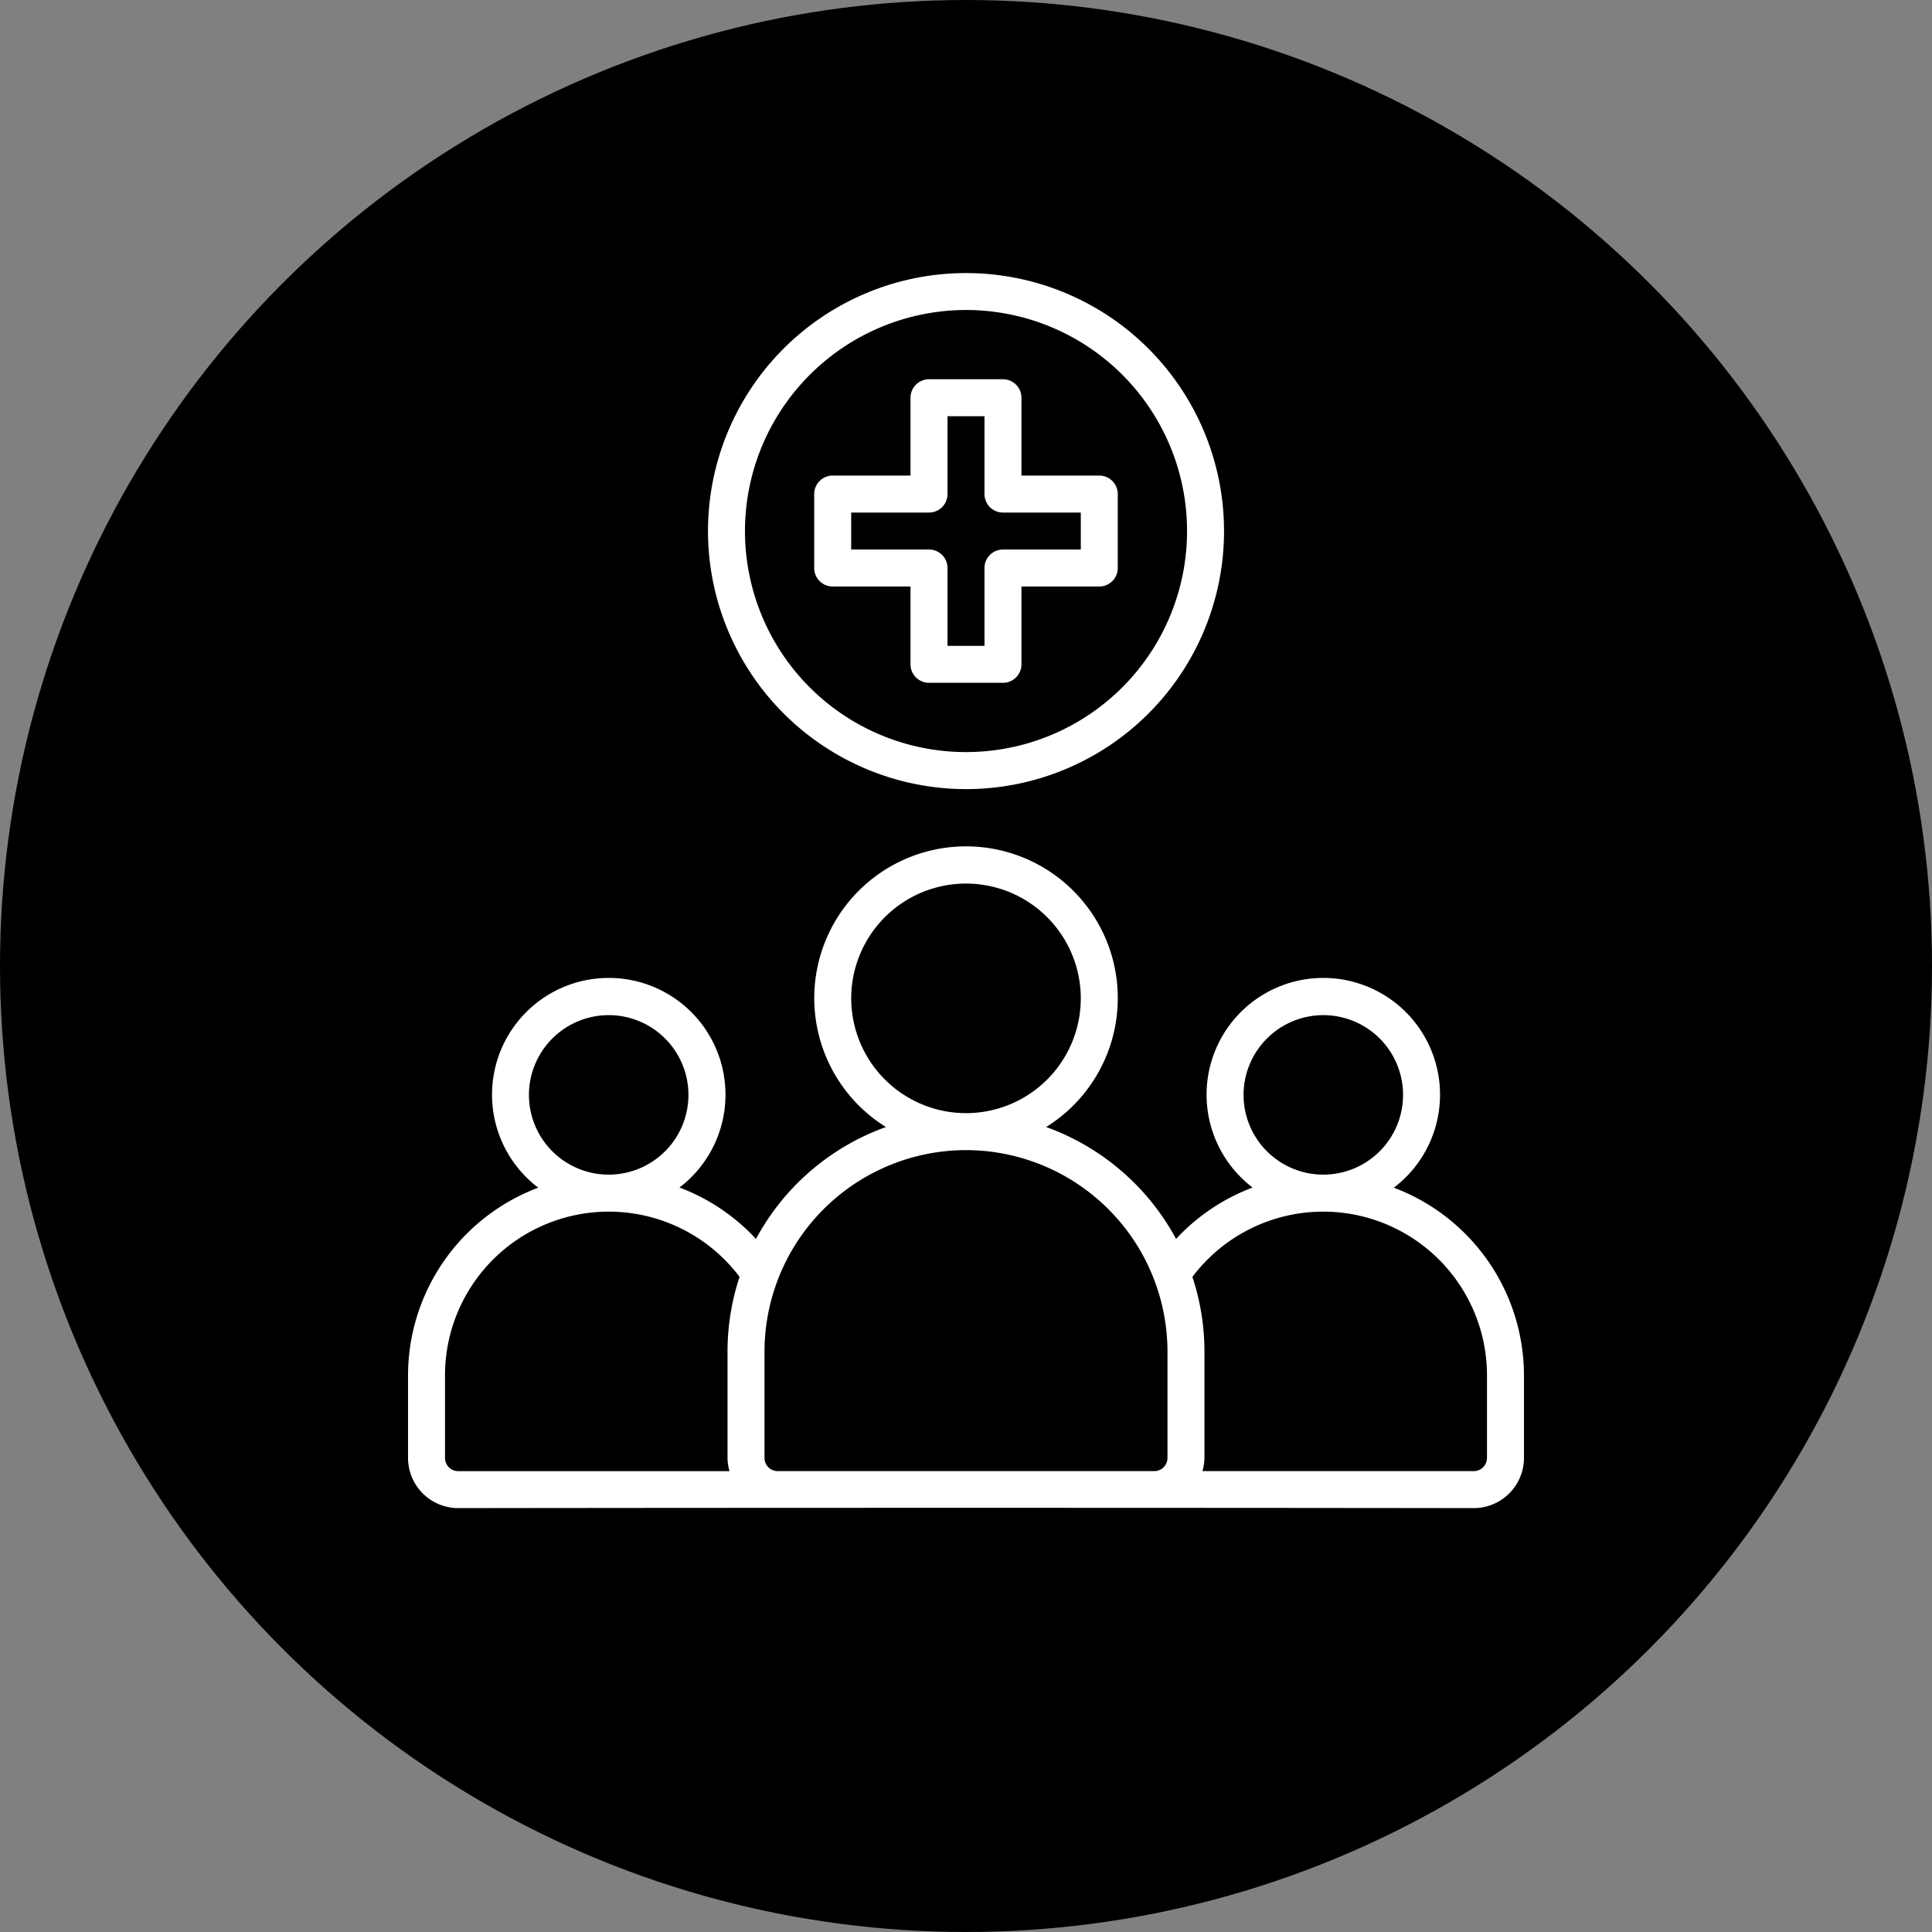 <svg xmlns="http://www.w3.org/2000/svg" xmlns:xlink="http://www.w3.org/1999/xlink" xmlns:svgjs="http://svgjs.dev/svgjs" width="300" height="300" viewBox="0 0 128 128"><rect x="0" y="0" width="128" height="128" fill="#808080" stroke="none"/><circle r="64" cx="64" cy="64" transform="matrix(1,0,0,1,0,0)" fill-opacity="1" fill="#000000"></circle><g width="100%" height="100%" transform="matrix(0.7,0,0,0.7,19.2,14.201)"><g><path d="M104.492,92.123a11.048,11.048,0,1,0-13.368-.015,18.989,18.989,0,0,0-7.24,4.866,22.7,22.7,0,0,0-12.3-10.592,14.364,14.364,0,1,0-15.163,0,22.689,22.689,0,0,0-12.3,10.59,18.98,18.98,0,0,0-7.239-4.864,11.048,11.048,0,1,0-13.367.015A19,19,0,0,0,11.19,109.88v7.82a4.756,4.756,0,0,0,4.75,4.75c30.073-.039,66-.039,96.12,0a4.756,4.756,0,0,0,4.75-4.75v-7.82A19.006,19.006,0,0,0,104.492,92.123ZM97.818,75.792A7.548,7.548,0,1,1,90.27,83.34,7.557,7.557,0,0,1,97.818,75.792ZM53.136,74.2A10.864,10.864,0,1,1,64,85.068,10.877,10.877,0,0,1,53.136,74.2ZM64,88.568a19.091,19.091,0,0,1,19.07,19.07V117.7a1.251,1.251,0,0,1-1.25,1.25H46.179a1.251,1.251,0,0,1-1.25-1.25V107.638A19.091,19.091,0,0,1,64,88.568ZM30.182,75.792a7.548,7.548,0,1,1-7.548,7.548A7.556,7.556,0,0,1,30.182,75.792ZM14.69,117.7v-7.82a15.5,15.5,0,0,1,27.88-9.316,22.47,22.47,0,0,0-1.141,7.074V117.7a4.682,4.682,0,0,0,.189,1.253H15.94A1.25,1.25,0,0,1,14.69,117.7Zm98.62,0a1.251,1.251,0,0,1-1.25,1.25H86.379a4.682,4.682,0,0,0,.189-1.253V107.638a22.479,22.479,0,0,0-1.14-7.071,15.5,15.5,0,0,1,27.882,9.313Z" fill="#ffffff" fill-opacity="1" data-original-color="#000000ff" stroke="none" stroke-opacity="1"></path><path d="M64,54.4a24.421,24.421,0,1,0-24.42-24.421A24.448,24.448,0,0,0,64,54.4ZM64,9.053a20.921,20.921,0,1,1-20.92,20.921A20.945,20.945,0,0,1,64,9.053Z" fill="#ffffff" fill-opacity="1" data-original-color="#000000ff" stroke="none" stroke-opacity="1"></path><path d="M51.383,35.224h7.365v7.365a1.75,1.75,0,0,0,1.75,1.75h7a1.749,1.749,0,0,0,1.75-1.75V35.224h7.366a1.75,1.75,0,0,0,1.75-1.75v-7a1.749,1.749,0,0,0-1.75-1.75H69.248V17.358a1.75,1.75,0,0,0-1.75-1.75h-7a1.751,1.751,0,0,0-1.75,1.75v7.366H51.383a1.749,1.749,0,0,0-1.75,1.75v7A1.75,1.75,0,0,0,51.383,35.224Zm1.75-7H60.5a1.75,1.75,0,0,0,1.75-1.75V19.108h3.5v7.366a1.75,1.75,0,0,0,1.75,1.75h7.366v3.5H67.5a1.749,1.749,0,0,0-1.75,1.75v7.365h-3.5V33.474a1.749,1.749,0,0,0-1.75-1.75H53.133Z" fill="#ffffff" fill-opacity="1" data-original-color="#000000ff" stroke="none" stroke-opacity="1"></path></g></g></svg>
